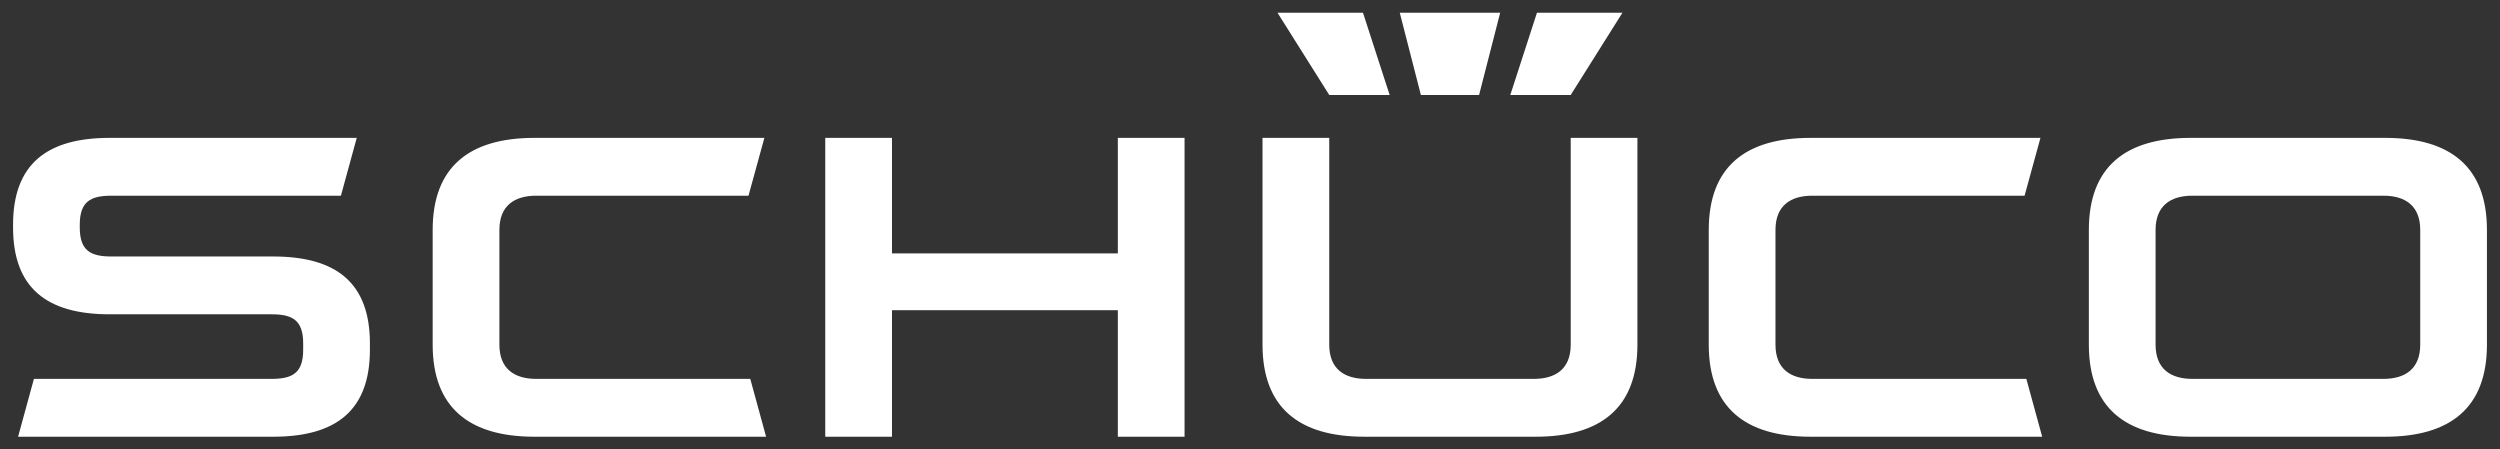 <svg width="178" height="32" viewBox="0 0 178 32" fill="none" xmlns="http://www.w3.org/2000/svg">
<rect x="0" y="0" width="178" height="32" fill="#333333" stroke="none"/>
<g clip-path="url(#clip0_6133_15)">
<path d="M26.337 24.907C26.337 29.202 23.953 31.094 19.459 31.094H1.288L2.415 26.976H19.336C20.81 26.976 21.586 26.57 21.586 24.907V24.447C21.586 22.785 20.81 22.378 19.336 22.378H7.806C3.312 22.378 0.93 20.487 0.93 16.192V16.004C0.93 11.707 3.312 9.817 7.806 9.817H25.4L24.273 13.934H7.931C6.456 13.934 5.679 14.342 5.679 16.004V16.192C5.679 17.854 6.456 18.262 7.931 18.262H19.459C23.953 18.262 26.337 20.152 26.337 24.447V24.907ZM54.546 31.094L53.419 26.976H38.173C36.659 26.976 35.557 26.29 35.557 24.54V16.37C35.557 14.62 36.659 13.934 38.173 13.934H53.293L54.424 9.817H38.05C33.397 9.817 30.806 11.896 30.806 16.37V24.54C30.806 29.013 33.397 31.094 38.05 31.094H54.546ZM79.59 22.085H63.509V31.094H58.758V9.817H63.509V18.043H79.59V9.817H84.34V31.094H79.59V22.085ZM145.403 31.094L144.276 26.976H129.03C127.516 26.976 126.414 26.29 126.414 24.54V16.37C126.414 14.62 127.516 13.934 129.03 13.934H144.15L145.28 9.817H128.905C124.254 9.817 121.663 11.896 121.663 16.37V24.54C121.663 29.013 124.254 31.094 128.905 31.094H145.403ZM89.891 24.54V9.817H94.642V24.54C94.642 26.29 95.744 26.976 97.258 26.976H109.219C110.733 26.976 111.835 26.29 111.835 24.54V9.817H116.584V24.54C116.584 29.013 113.997 31.094 109.342 31.094H97.133C92.481 31.094 89.891 29.013 89.891 24.54ZM172.32 24.54C172.32 26.29 171.217 26.976 169.704 26.976H156.091C154.579 26.976 153.477 26.29 153.477 24.54V16.37C153.477 14.62 154.579 13.934 156.091 13.934H169.704C171.217 13.934 172.32 14.62 172.32 16.37V24.54ZM169.827 31.094C174.48 31.094 177.07 29.013 177.07 24.54V16.37C177.07 11.896 174.48 9.817 169.827 9.817H155.968C151.315 9.817 148.726 11.896 148.726 16.37V24.54C148.726 29.013 151.315 31.094 155.968 31.094H169.827ZM99.663 0.905H106.812L105.311 6.762H101.167L99.663 0.905ZM109.432 0.905L107.533 6.762H111.835L115.519 0.905H109.432ZM90.957 0.905H97.043L98.943 6.762H94.642L90.957 0.905Z" fill="#fff"/>
</g>
<defs>
<clipPath id="clip0_6133_15">
<rect width="178" height="32" fill="white"/>
</clipPath>
</defs>
</svg>
